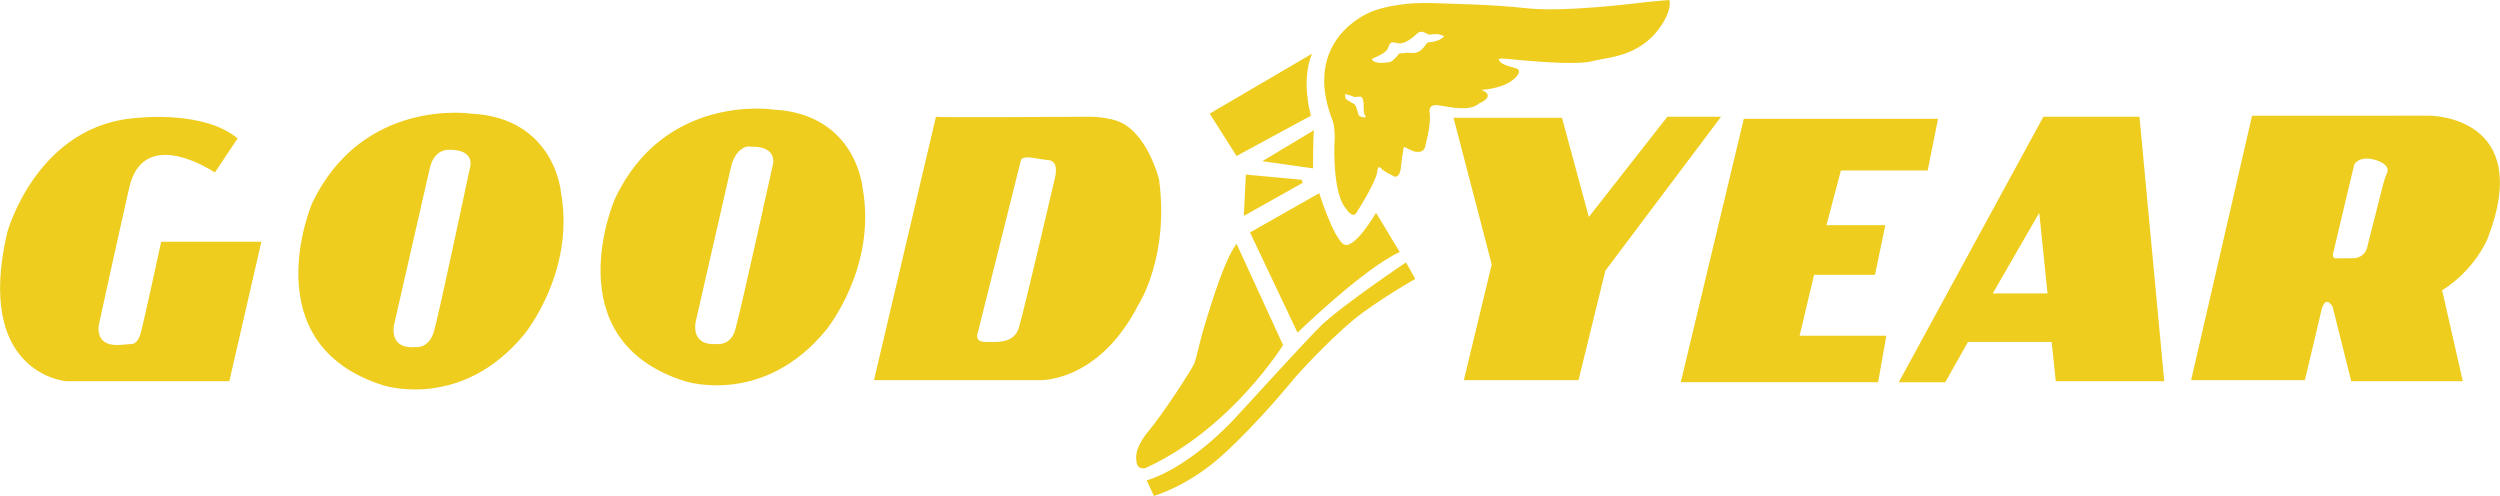 <?xml version="1.0" encoding="utf-8"?>
<!-- Generator: Adobe Illustrator 27.0.0, SVG Export Plug-In . SVG Version: 6.00 Build 0)  -->
<svg version="1.1" id="_レイヤー_1" xmlns="http://www.w3.org/2000/svg" xmlns:xlink="http://www.w3.org/1999/xlink" x="0px"
	 y="0px" viewBox="0 0 242 48" style="enable-background:new 0 0 242 48;" xml:space="preserve">
<style type="text/css">
	.st0{fill:#EFCD1F;}
</style>
<path class="st0" d="M230.7,17.8l-1.5,5.9c0,0-0.1,1.3-1.5,1.3h-1.4c0,0-0.7,0.2-0.4-0.7c0.2-0.9,2-8.4,2-8.4s0.5-0.9,2.1-0.4
	c1.5,0.5,1.1,1.2,1,1.4C230.9,17.1,230.7,17.8,230.7,17.8 M224.7,30.1c0.4-1.7,1.1-0.4,1.1-0.4l1.8,7.2l10.8,0l-2-8.8
	c3.2-2,4.4-5,4.4-5c4.6-11.9-5.6-11.9-5.6-11.9H218l-5.9,25.6h11C223.1,36.9,224.3,31.8,224.7,30.1 M197.4,20.6l0.8,7.8h-5.3
	L197.4,20.6z M190.5,33.1h8.1l0.4,3.8h10.5l-2.4-25.6h-9.3l-14,25.7h4.5L190.5,33.1L190.5,33.1z M162.7,37h19.1l0.8-4.5h-8.4
	l1.4-5.9h5.9l1-4.8l-5.7,0l1.4-5.3l8.4,0l1-5l-18.8,0L162.7,37L162.7,37z M144.4,25.6l-2.7,11.2l11.1,0l2.6-10.6l11.2-14.9h-5.2
	l-7.6,9.7l-2.6-9.6h-10.5L144.4,25.6L144.4,25.6z M111,46.5l0.7,1.5c0,0,3.3-0.9,6.7-4c3.4-3.1,6.4-6.8,7-7.5s4.1-4.5,6.6-6.3
	c2.5-1.8,5-3.2,5-3.2l-0.9-1.6c0,0-6.1,4.1-8.2,6.1c-2.1,2.1-7.5,8.1-8.1,8.7C119.3,40.8,115.2,45.2,111,46.5 M116.4,32.2
	c-0.2,0.7-0.6,2.5-0.8,3c-0.2,0.5-2.9,4.7-4.4,6.5c-1.5,1.8-1.2,2.8-1.2,2.8c0,1.1,0.9,0.8,0.9,0.8c8.3-3.8,13.3-11.9,13.3-11.9
	l-4.5-9.8C118.3,25.4,116.6,31.6,116.4,32.2 M121,22.5l4.6,9.7c0,0,6.5-6.3,9.9-7.8l-2.3-3.8c0,0-2.2,3.8-3.2,3
	c-1-0.8-2.3-4.9-2.3-4.9L121,22.5L121,22.5z M120.6,16.9l-0.2,4l5.7-3.2l-0.1-0.3L120.6,16.9z M122.2,15.6l4.9,0.7
	c0,0,0-3.3,0.1-3.7L122.2,15.6L122.2,15.6z M117.1,11l2.6,4.1l7.2-3.9c0,0-1-3.3,0.1-6L117.1,11L117.1,11z M83.5,18.2
	c1.4,7.7-3.5,13.7-3.5,13.7c-6.1,7.5-13.7,5-13.7,5c-12.7-4-6.8-17.6-6.8-17.6c4.8-10.3,15.3-8.7,15.3-8.7
	C82.9,11,83.5,18.2,83.5,18.2 M70.8,16l-3.4,14.9c0,0-0.8,2.6,2,2.4c0,0,1.4,0.2,1.8-1.5c0.5-1.7,3.6-15.8,3.6-15.8s0.6-1.9-2.2-1.8
	C72.5,14.1,71.3,14.2,70.8,16 M43.3,14.5c2.8-0.1,2.2,1.7,2.2,1.7S42.5,30.4,42,32.1c-0.5,1.7-1.8,1.5-1.8,1.5c-2.8,0.2-2-2.4-2-2.4
	l3.4-14.9C42,14.5,43.3,14.5,43.3,14.5 M45.6,11c0,0-10.5-1.6-15.4,8.7c0,0-5.8,13.6,6.9,17.6c0,0,7.6,2.5,13.7-5
	c0,0,4.9-6,3.5-13.7C54.3,18.6,53.7,11.4,45.6,11 M25.3,23.4h-9.7c0,0-1.7,7.9-2,8.9c-0.3,1.1-0.9,1-0.9,1l-1.2,0.1
	c-2.5,0.1-1.9-2.1-1.9-2.1s1.5-6.9,2.9-13.1c1.4-6.2,8.3-1.5,8.3-1.5l2.2-3.3c-3.2-2.7-9.5-2-9.5-2C3.6,11.9,0.7,22.5,0.7,22.5
	c-3.2,13.7,5.7,14.4,5.7,14.4h15.8L25.3,23.4L25.3,23.4z M105.5,11.3c1.2,0,2.3,0.3,2.3,0.3c3.2,0.8,4.4,5.8,4.4,5.8
	c1,7.5-2,12.1-2,12.1c-3.9,7.6-9.6,7.3-9.6,7.3h-16l6-25.5C90.5,11.4,104.3,11.3,105.5,11.3 M98.8,15.6l-4.2,16.8
	c0,0-0.2,0.7,0.8,0.7s2.7,0.2,3.2-1.3c0.5-1.6,3.5-14.5,3.5-14.5s0.5-1.7-0.6-1.8C100.3,15.4,98.9,14.9,98.8,15.6 M161.6,0
	c0,0-1.3,0.1-2.2,0.2c-0.9,0.1-7.9,1-11.6,0.6c-3.7-0.4-6.8-0.4-9.1-0.5c-2.3-0.1-4.8,0.3-6.1,0.9c0,0-6.7,2.6-3.6,10.5
	c0,0,0.2,0.4,0.2,1.7c-0.1,1.3-0.1,5.5,1.1,6.8c0,0,0.6,1,1,0.4c0.4-0.6,1.9-3.1,2-3.9c0.1-0.8,0.3-0.5,0.5-0.3s1,0.6,1,0.6
	s0.6,0.5,0.8-0.7c0.1-1.2,0.3-2.1,0.3-2.1s0.9,0.5,1.2,0.5c0.2,0,0.8,0.1,0.9-0.7c0.2-0.8,0.5-2.1,0.4-3c0,0-0.3-1,0.9-0.8
	c1.2,0.2,3,0.6,3.9-0.2c0,0,1.7-0.7,0.2-1.3c0,0,2.4-0.1,3.4-1.3c0,0,0.6-0.6-0.1-0.8c-0.7-0.2-1.5-0.4-1.6-0.8c0,0-0.3-0.2,0.8-0.1
	s6.7,0.7,8.3,0.2c1.6-0.4,4.9-0.4,6.9-3.9C161,2.1,161.8,1,161.6,0 M131.5,11.1c-0.1-0.3-0.2-0.9-0.4-1c-0.1-0.1-0.7-0.4-0.8-0.5
	c-0.1-0.1-0.1-0.5-0.1-0.5s0.8,0.2,0.9,0.3c0.1,0,0.6-0.1,0.7,0c0.1,0.1,0.2,0.3,0.2,0.8s0,0.7,0.1,0.9l0.1,0.2
	C132.4,11.4,131.6,11.4,131.5,11.1 M138.2,4.1c0,0,0,0-0.4,0.5c-0.4,0.5-0.9,0.6-1.4,0.5c-0.5,0-0.9,0.1-1,0.1l0,0
	c-0.3,0.5-0.8,0.8-0.8,0.8c-1.8,0.3-1.8-0.3-1.8-0.3c1.7-0.7,1.5-1,1.7-1.4c0.3-0.4,0.4-0.1,1.1-0.1c0.7-0.1,1.4-0.8,1.4-0.8
	s0.2-0.2,0.4-0.3c0.3-0.1,0.6,0.1,0.8,0.2c0.1,0.1,0.5,0,0.8,0c0.4,0,0.8,0.2,0.8,0.2C139.3,4.1,138.2,4.1,138.2,4.1"/>
</svg>

